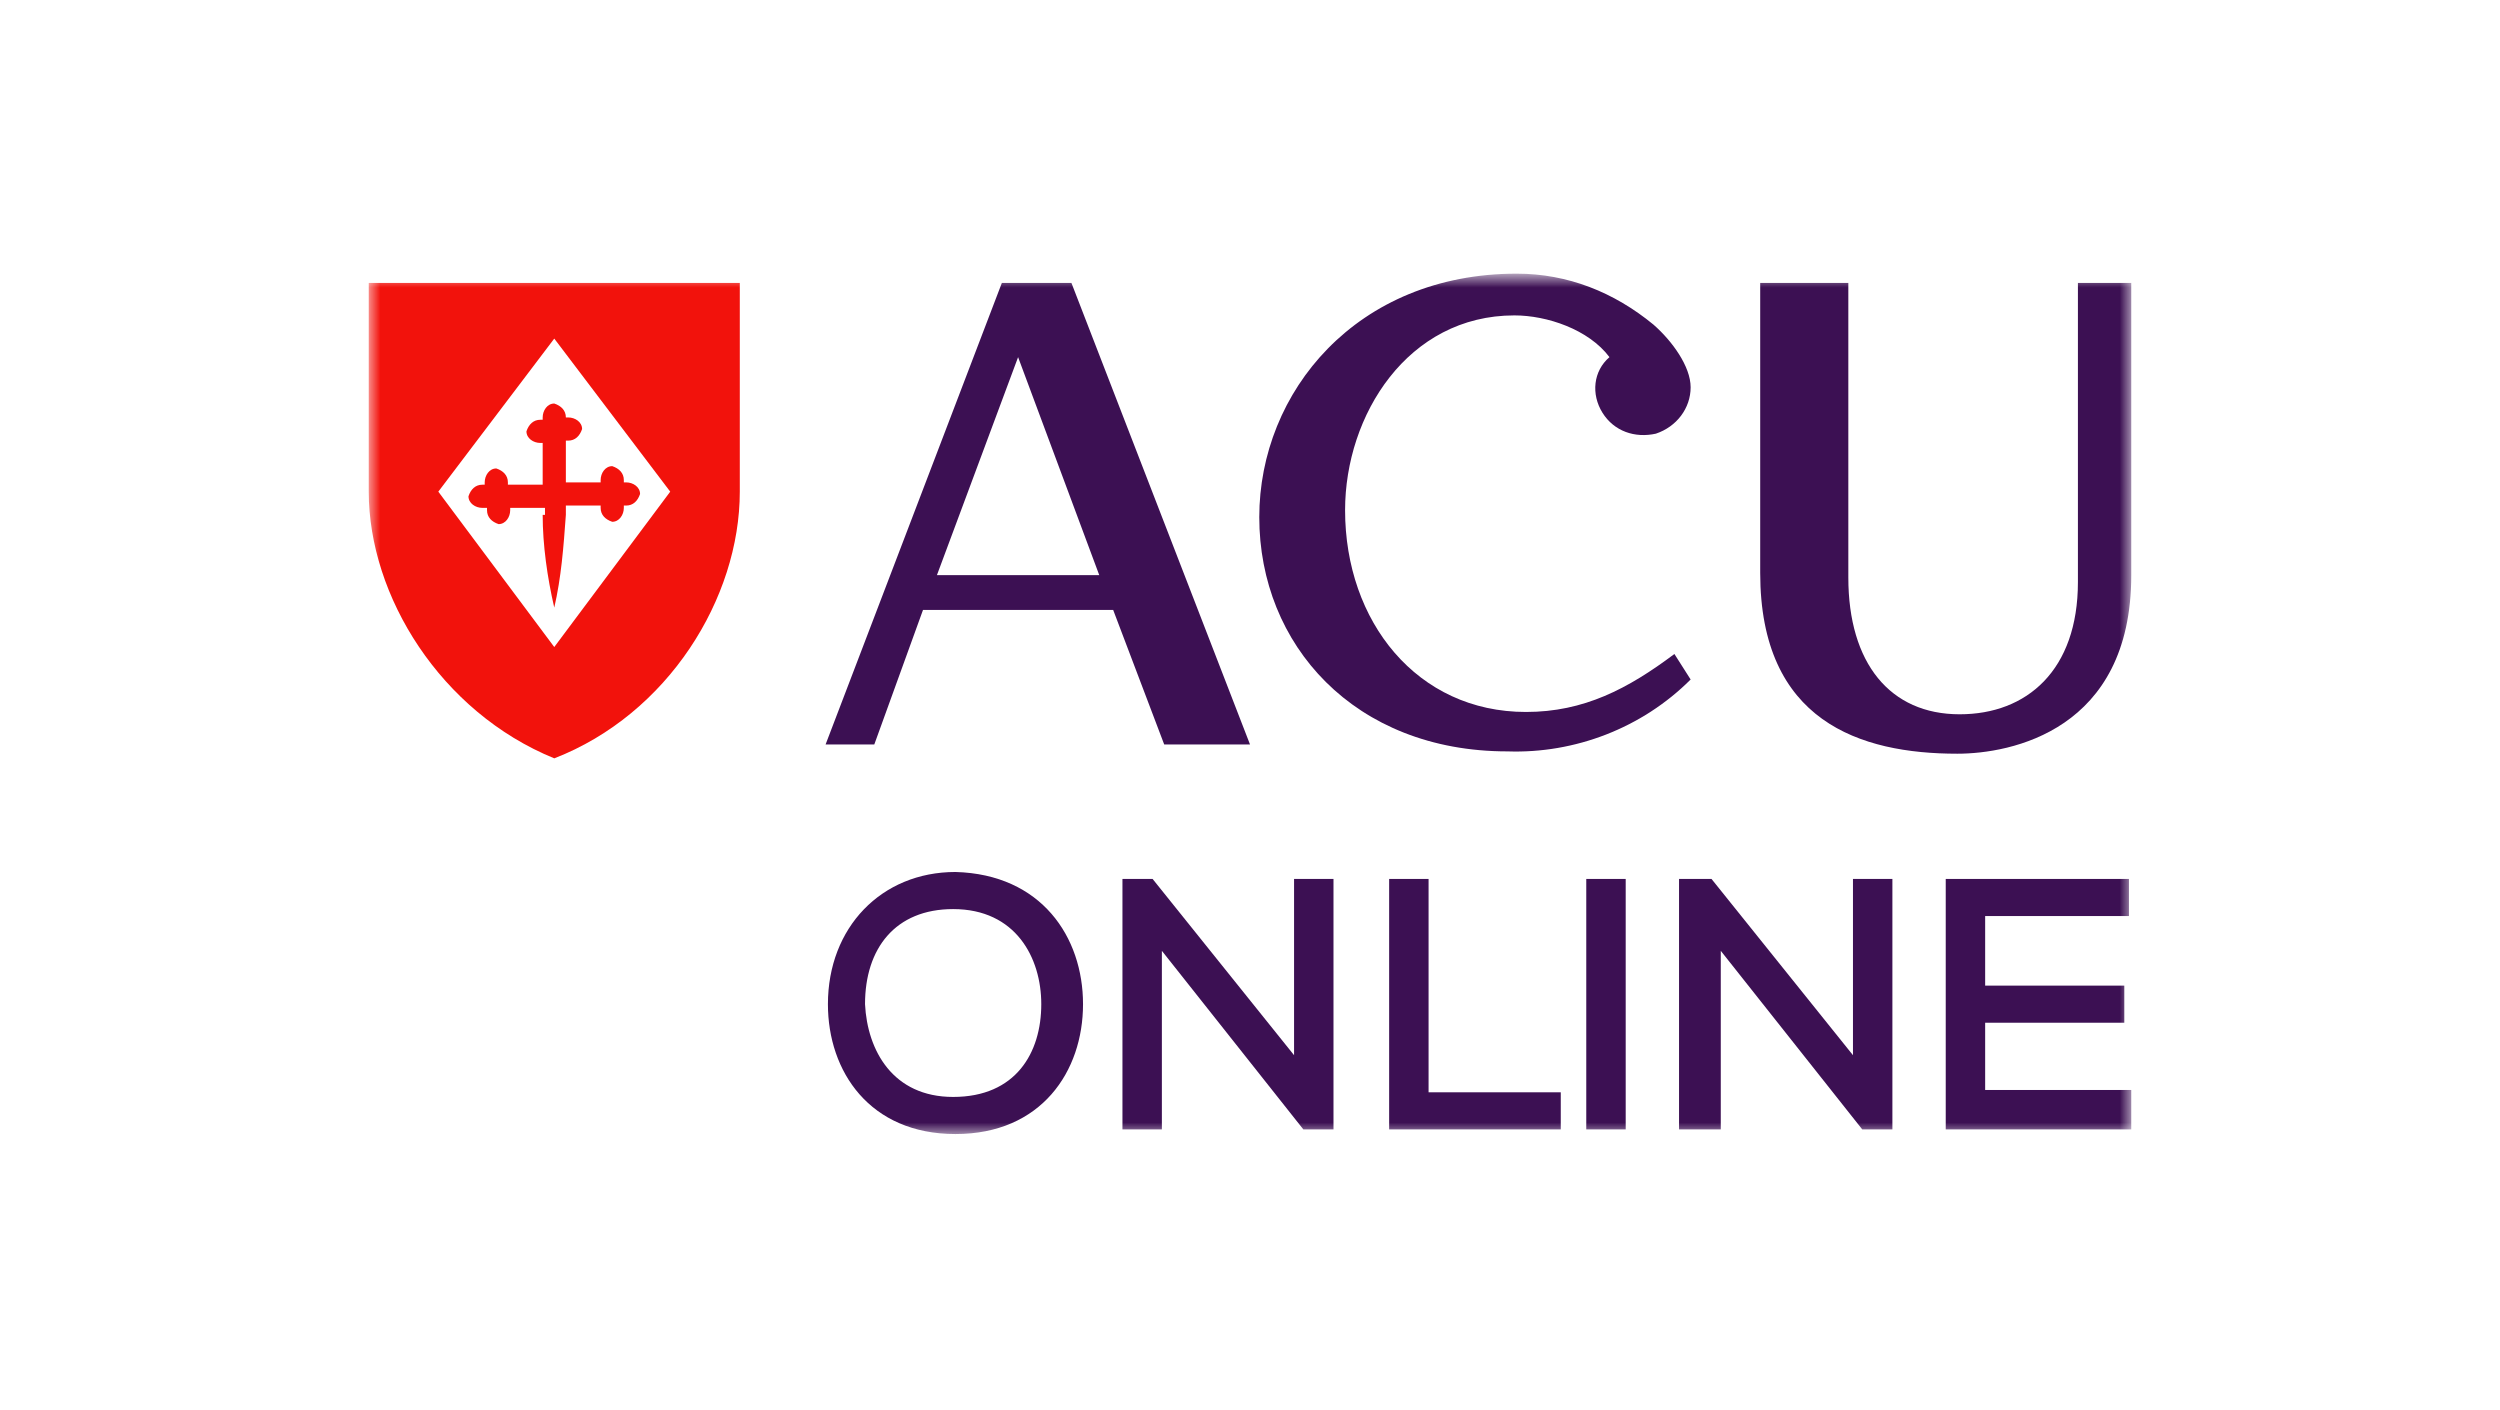 <?xml version="1.0" encoding="utf-8"?>
<!-- Generator: Adobe Illustrator 24.3.2, SVG Export Plug-In . SVG Version: 6.00 Build 0)  -->
<svg version="1.1" id="Layer_1" xmlns="http://www.w3.org/2000/svg" xmlns:xlink="http://www.w3.org/1999/xlink" x="0px" y="0px"
	 viewBox="0 0 107.8 60.8" style="enable-background:new 0 0 107.8 60.8;" xml:space="preserve">
<style type="text/css">
	.st0{filter:url(#Adobe_OpacityMaskFilter);}
	.st1{fill-rule:evenodd;clip-rule:evenodd;fill:#FFFFFF;}
	.st2{mask:url(#mask-2_1_);}
	.st3{fill:#F2120C;}
	.st4{fill:#FFFFFF;}
	.st5{fill:#3C1053;}
</style>
<g id="Jira-tickets">
	<g id="Group_25-2-Clipped">
		<g id="Rectangle_11">
		</g>
		<defs>
			<filter id="Adobe_OpacityMaskFilter" filterUnits="userSpaceOnUse" x="15.9" y="11.9" width="76" height="37">
				<feColorMatrix  type="matrix" values="1 0 0 0 0  0 1 0 0 0  0 0 1 0 0  0 0 0 1 0"/>
			</filter>
		</defs>
		<mask maskUnits="userSpaceOnUse" x="15.9" y="11.9" width="76" height="37" id="mask-2_1_">
			<g class="st0">
				<rect id="path-1_1_" x="15.9" y="11.9" class="st1" width="76" height="37"/>
			</g>
		</mask>
		<g id="Group_25-2" class="st2">
			<path id="Path_7" class="st3" d="M31.9,12.2v9c0,4.6-3.1,9.6-8,11.5c-4.9-2-8-7-8-11.5v-9H31.9z"/>
			<polygon id="Path_8" class="st4" points="18.9,21.2 23.9,14.6 28.9,21.2 23.9,27.9 			"/>
			<path id="Path_9" class="st3" d="M23.4,22.2c0,1.3,0.2,2.7,0.5,4c0,0,0,0,0,0c0,0,0,0,0,0c0.3-1.3,0.4-2.6,0.5-4v-0.4h1.5v0.1
				c0,0.3,0.2,0.5,0.5,0.6c0.3,0,0.5-0.3,0.5-0.6v-0.1h0.1c0.3,0,0.5-0.2,0.6-0.5c0-0.3-0.3-0.5-0.6-0.5h-0.1v-0.1
				c0-0.3-0.2-0.5-0.5-0.6c-0.3,0-0.5,0.3-0.5,0.6v0.1h-1.5V19h0.1c0.3,0,0.5-0.2,0.6-0.5c0-0.3-0.3-0.5-0.6-0.5h-0.1V18
				c0-0.3-0.2-0.5-0.5-0.6c-0.3,0-0.5,0.3-0.5,0.6v0.1h-0.1c-0.3,0-0.5,0.2-0.6,0.5c0,0.3,0.3,0.5,0.6,0.5h0.1v1.8h-1.5v-0.1
				c0-0.3-0.2-0.5-0.5-0.6c-0.3,0-0.5,0.3-0.5,0.6v0.1h-0.1c-0.3,0-0.5,0.2-0.6,0.5c0,0.3,0.3,0.5,0.6,0.5H21v0.1
				c0,0.3,0.2,0.5,0.5,0.6c0.3,0,0.5-0.3,0.5-0.6v-0.1h1.5V22.2z"/>
			<path id="Path_10" class="st5" d="M91.9,12.2v12.6c0,6.7-5.2,7.7-7.5,7.7c-4.2,0-8.5-1.4-8.5-7.8V12.2h3.8v12.7
				c0,3.7,1.8,5.9,4.8,5.9c2.9,0,5.1-1.9,5.1-5.7V12.2H91.9z"/>
			<path id="Path_11" class="st5" d="M65,32.4c-6.6,0-10.7-4.6-10.7-10.1c0-5.4,4.2-10.5,11.1-10.5c2.2,0,4.2,0.8,5.9,2.2
				c0.8,0.7,1.6,1.8,1.6,2.7c0,0.9-0.6,1.7-1.5,2c-0.9,0.2-1.8-0.1-2.3-0.9s-0.4-1.8,0.3-2.4c-0.9-1.2-2.7-1.8-4.1-1.8
				c-4.6,0-7.3,4.3-7.3,8.4c0,4.8,3.1,8.7,7.8,8.7c2.5,0,4.4-1,6.4-2.5l0.7,1.1C70.8,31.4,67.9,32.5,65,32.4"/>
			<path id="Path_12" class="st5" d="M40.4,24.8l3.5-9.4l3.5,9.4H40.4z M50.2,32.1h3.7l-7.7-19.9h-3l-7.6,19.9h2.1l2.1-5.8H48
				L50.2,32.1z"/>
			<path id="Path_13" class="st5" d="M41.1,47.3c2.7,0,3.8-1.9,3.8-4c0-2-1.1-4.1-3.8-4.1c-2.5,0-3.8,1.7-3.8,4.1
				C37.4,45.3,38.5,47.3,41.1,47.3 M46.7,43.3c0,2.9-1.8,5.6-5.5,5.6s-5.5-2.7-5.5-5.6c0-3.3,2.3-5.7,5.5-5.7
				C44.9,37.7,46.7,40.4,46.7,43.3"/>
			<polygon id="Path_14" class="st5" points="55.8,37.9 55.8,45.5 49.7,37.9 48.4,37.9 48.4,48.7 50.1,48.7 50.1,41 56.2,48.7 
				57.5,48.7 57.5,37.9 			"/>
			<polygon id="Path_15" class="st5" points="59.9,37.9 59.9,48.7 67.3,48.7 67.3,47.1 61.6,47.1 61.6,37.9 			"/>
			<rect id="Rectangle_10" x="68.4" y="37.9" class="st5" width="1.7" height="10.8"/>
			<polygon id="Path_16" class="st5" points="79.9,37.9 79.9,45.5 73.8,37.9 72.4,37.9 72.4,48.7 74.2,48.7 74.2,41 80.3,48.7 
				81.6,48.7 81.6,37.9 			"/>
			<polygon id="Path_17" class="st5" points="83.9,37.9 83.9,48.7 91.9,48.7 91.9,47 85.6,47 85.6,44.1 91.6,44.1 91.6,42.5 
				85.6,42.5 85.6,39.5 91.8,39.5 91.8,37.9 			"/>
		</g>
	</g>
</g>
</svg>
